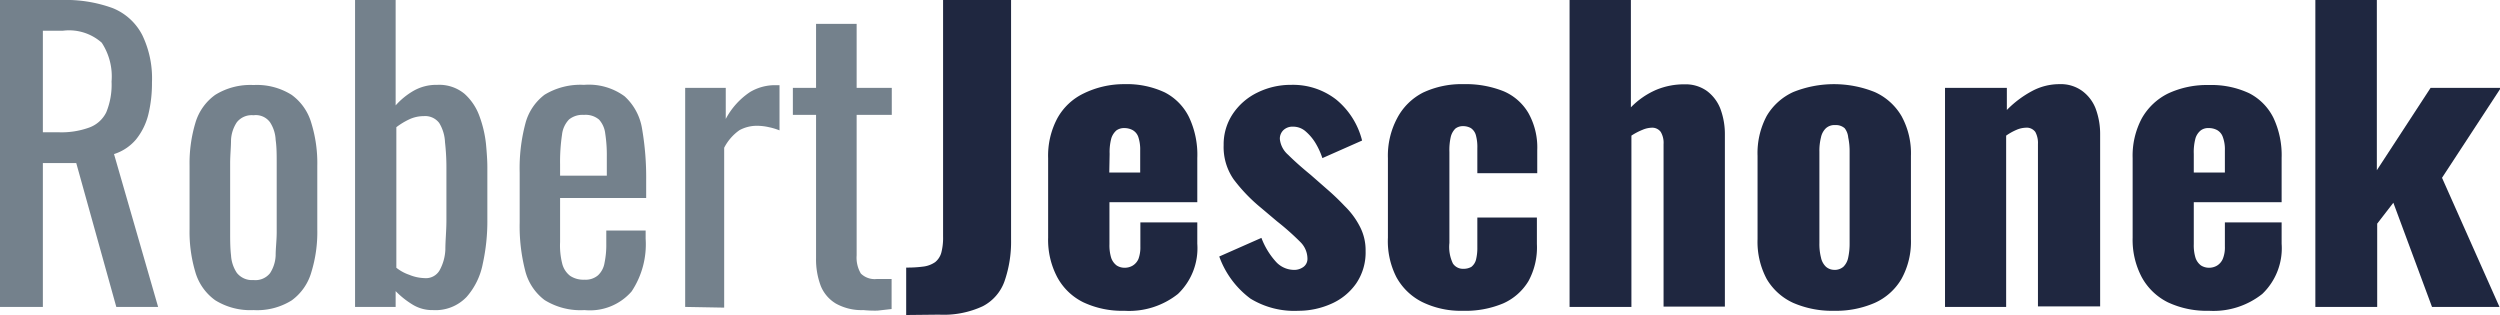 <?xml version="1.0" encoding="UTF-8"?> <svg xmlns="http://www.w3.org/2000/svg" viewBox="0 0 142.3 17.93"><defs><style>.cls-1{fill:#74818c;}.cls-2{fill:#1f2740;}</style></defs><g id="Layer_2" data-name="Layer 2"><g id="Layer_1-2" data-name="Layer 1"><path class="cls-1" d="M0,17.47V0H3.52A7.78,7.78,0,0,1,6.41.46,3.26,3.26,0,0,1,8.1,2a5.66,5.66,0,0,1,.55,2.69,7.5,7.5,0,0,1-.21,1.84,3.66,3.66,0,0,1-.7,1.41,2.7,2.7,0,0,1-1.25.83L9,17.47H6.62L4.34,9.28H2.44v8.19ZM2.44,7.53h.93a4.63,4.63,0,0,0,1.68-.26,1.74,1.74,0,0,0,1-.88,4.14,4.14,0,0,0,.3-1.75,3.49,3.49,0,0,0-.56-2.21,2.8,2.8,0,0,0-2.22-.68H2.44Z"></path><path class="cls-1" d="M14.43,17.65a3.78,3.78,0,0,1-2.18-.56,3,3,0,0,1-1.13-1.6,8,8,0,0,1-.33-2.44V9.43A8,8,0,0,1,11.12,7a3,3,0,0,1,1.13-1.6,3.78,3.78,0,0,1,2.18-.56,3.71,3.71,0,0,1,2.17.56A3,3,0,0,1,17.72,7a7.73,7.73,0,0,1,.34,2.44v3.62a7.73,7.73,0,0,1-.34,2.44,3,3,0,0,1-1.12,1.6A3.71,3.71,0,0,1,14.43,17.65Zm0-1.71a1.06,1.06,0,0,0,.94-.39,2,2,0,0,0,.32-1c0-.42.06-.87.06-1.33V9.3c0-.48,0-.92-.06-1.34a2,2,0,0,0-.32-1,1,1,0,0,0-.94-.4,1.08,1.08,0,0,0-.95.4,2,2,0,0,0-.33,1c0,.42-.05.86-.05,1.34v3.9c0,.46,0,.91.05,1.33a2,2,0,0,0,.33,1A1.1,1.1,0,0,0,14.43,15.94Z"></path><path class="cls-1" d="M24.64,17.65a2.13,2.13,0,0,1-1.2-.34,4.89,4.89,0,0,1-.92-.74v.9H20.21V0h2.31V6a4.11,4.11,0,0,1,1-.82,2.61,2.61,0,0,1,1.37-.35,2.25,2.25,0,0,1,1.55.51,3.13,3.13,0,0,1,.85,1.27,6.56,6.56,0,0,1,.37,1.56c.05.52.08,1,.08,1.34v3a11.21,11.21,0,0,1-.26,2.5,4,4,0,0,1-.92,1.89A2.44,2.44,0,0,1,24.64,17.65Zm-.48-1.82a.9.9,0,0,0,.86-.44,2.67,2.67,0,0,0,.33-1.19c0-.51.06-1.06.06-1.67v-3a12.7,12.7,0,0,0-.08-1.43A2.28,2.28,0,0,0,25,7a1,1,0,0,0-.88-.39,1.94,1.94,0,0,0-.86.2,4,4,0,0,0-.7.43v8a2.42,2.42,0,0,0,.73.4A2.45,2.45,0,0,0,24.16,15.83Z"></path><path class="cls-1" d="M33.27,17.65A3.86,3.86,0,0,1,31,17.08a3,3,0,0,1-1.11-1.69,10.16,10.16,0,0,1-.31-2.73V9.82a9.9,9.9,0,0,1,.32-2.77A3,3,0,0,1,31,5.39a3.93,3.93,0,0,1,2.24-.56,3.44,3.44,0,0,1,2.31.65,3.17,3.17,0,0,1,1,1.87,16.23,16.23,0,0,1,.23,2.92v1H31.88v2.51A4.21,4.21,0,0,0,32,15a1.26,1.26,0,0,0,.45.7,1.36,1.36,0,0,0,.81.22,1.09,1.09,0,0,0,.78-.25,1.24,1.24,0,0,0,.37-.71,5,5,0,0,0,.1-1.09v-.75h2.24v.47a4.84,4.84,0,0,1-.8,3A3.14,3.14,0,0,1,33.27,17.65ZM31.88,10h2.66V8.91a8.06,8.06,0,0,0-.09-1.31,1.42,1.42,0,0,0-.35-.79,1.18,1.18,0,0,0-.86-.27,1.22,1.22,0,0,0-.85.26,1.48,1.48,0,0,0-.4.87,10.45,10.45,0,0,0-.11,1.69Z"></path><path class="cls-1" d="M39,17.47V5h2.31V6.77a4.21,4.21,0,0,1,1.38-1.53A2.78,2.78,0,0,1,44,4.85h.16l.21,0V7.42a3.59,3.59,0,0,0-.6-.18,3.08,3.08,0,0,0-.68-.08,2.07,2.07,0,0,0-1,.25,2.77,2.77,0,0,0-.87,1v9.1Z"></path><path class="cls-1" d="M49.14,17.65a3,3,0,0,1-1.56-.37,2.08,2.08,0,0,1-.86-1,4.25,4.25,0,0,1-.27-1.58V6.54H45.13V5h1.32V1.36h2.31V5h2V6.54h-2v8A1.77,1.77,0,0,0,49,15.57a1.12,1.12,0,0,0,.91.31l.4,0,.44,0v1.71l-.8.09A6.58,6.58,0,0,1,49.14,17.65Z"></path><path class="cls-2" d="M51.58,17.93v-2.7a6.9,6.9,0,0,0,1-.06,1.5,1.5,0,0,0,.65-.25,1.06,1.06,0,0,0,.35-.54,3.35,3.35,0,0,0,.1-.92V0h3.87V13.63A6.87,6.87,0,0,1,57.18,16a2.57,2.57,0,0,1-1.24,1.43,5.27,5.27,0,0,1-2.48.48Z"></path><path class="cls-2" d="M64,17.69a5.21,5.21,0,0,1-2.33-.48,3.38,3.38,0,0,1-1.49-1.43,4.54,4.54,0,0,1-.52-2.25V9a4.52,4.52,0,0,1,.52-2.26,3.38,3.38,0,0,1,1.5-1.42A5.22,5.22,0,0,1,64,4.79a5.09,5.09,0,0,1,2.3.47,3.14,3.14,0,0,1,1.38,1.41A5,5,0,0,1,68.15,9v2.51h-5v2.39a2.42,2.42,0,0,0,.1.78.91.91,0,0,0,.31.43.82.82,0,0,0,.45.13.88.88,0,0,0,.46-.12.83.83,0,0,0,.33-.38,1.92,1.92,0,0,0,.11-.71V12.66h3.24v1.21a3.6,3.6,0,0,1-1.1,2.86A4.47,4.47,0,0,1,64,17.69Zm-.86-7.87h1.76V8.56a2.25,2.25,0,0,0-.11-.77.72.72,0,0,0-.33-.39A1,1,0,0,0,64,7.29a.75.75,0,0,0-.45.13,1,1,0,0,0-.29.44,3,3,0,0,0-.1.9Z"></path><path class="cls-2" d="M73.91,17.69A4.79,4.79,0,0,1,71.18,17a5.15,5.15,0,0,1-1.78-2.4l2.4-1.06a4.26,4.26,0,0,0,.8,1.33,1.4,1.4,0,0,0,1,.49.89.89,0,0,0,.61-.18.57.57,0,0,0,.21-.47,1.34,1.34,0,0,0-.38-.91,14.66,14.66,0,0,0-1.35-1.2l-.9-.76a9.43,9.43,0,0,1-1.57-1.63,3.22,3.22,0,0,1-.57-1.95,3.12,3.12,0,0,1,.53-1.79,3.54,3.54,0,0,1,1.41-1.21,4.27,4.27,0,0,1,1.9-.43,4,4,0,0,1,2.57.84A4.39,4.39,0,0,1,77.53,8L75.27,9a4.24,4.24,0,0,0-.37-.82,2.76,2.76,0,0,0-.57-.69,1.07,1.07,0,0,0-.72-.28.75.75,0,0,0-.55.19.67.67,0,0,0-.21.52,1.37,1.37,0,0,0,.47.89c.31.31.73.69,1.28,1.14l.89.78a13.55,13.55,0,0,1,1.05,1,4.46,4.46,0,0,1,.85,1.14,2.9,2.9,0,0,1,.34,1.42,3.13,3.13,0,0,1-.54,1.85,3.38,3.38,0,0,1-1.41,1.15A4.58,4.58,0,0,1,73.91,17.69Z"></path><path class="cls-2" d="M83.27,17.69a5,5,0,0,1-2.32-.5,3.42,3.42,0,0,1-1.47-1.42A4.5,4.5,0,0,1,79,13.53V9a4.52,4.52,0,0,1,.52-2.26A3.42,3.42,0,0,1,81,5.27a5.16,5.16,0,0,1,2.32-.48,5.77,5.77,0,0,1,2.28.41A3,3,0,0,1,87,6.44a4,4,0,0,1,.5,2.1V9.86H84.09V8.44A2.52,2.52,0,0,0,84,7.67a.72.72,0,0,0-.28-.38.91.91,0,0,0-.45-.11.69.69,0,0,0-.43.14,1,1,0,0,0-.26.46,3.37,3.37,0,0,0-.08.87v5.18A2.17,2.17,0,0,0,82.7,15a.68.68,0,0,0,.59.3.89.89,0,0,0,.46-.11.77.77,0,0,0,.26-.39,2.78,2.78,0,0,0,.08-.73V12.38h3.39v1.51A4,4,0,0,1,87,16a3.18,3.18,0,0,1-1.44,1.27A5.53,5.53,0,0,1,83.27,17.69Z"></path><path class="cls-2" d="M89.34,17.47V0h3.49V6.11a4.49,4.49,0,0,1,1.45-1,4.12,4.12,0,0,1,1.61-.31,2.08,2.08,0,0,1,1.27.38,2.3,2.3,0,0,1,.76,1,4.14,4.14,0,0,1,.26,1.5v9.77H94.69V8.2a1.21,1.21,0,0,0-.16-.69A.6.6,0,0,0,94,7.27a1.42,1.42,0,0,0-.51.12,3.48,3.48,0,0,0-.63.33v9.75Z"></path><path class="cls-2" d="M104.39,17.69a5.55,5.55,0,0,1-2.32-.45,3.38,3.38,0,0,1-1.51-1.36,4.49,4.49,0,0,1-.52-2.27V8.87a4.49,4.49,0,0,1,.52-2.27,3.38,3.38,0,0,1,1.51-1.36,6.21,6.21,0,0,1,4.64,0,3.35,3.35,0,0,1,1.52,1.36,4.38,4.38,0,0,1,.54,2.27v4.74a4.38,4.38,0,0,1-.54,2.27,3.35,3.35,0,0,1-1.52,1.36A5.52,5.52,0,0,1,104.39,17.69Zm0-2.33a.75.75,0,0,0,.54-.18,1,1,0,0,0,.27-.52,3.69,3.69,0,0,0,.08-.81V8.63a3.69,3.69,0,0,0-.08-.81A1,1,0,0,0,105,7.3a.75.75,0,0,0-.54-.18.72.72,0,0,0-.53.18,1,1,0,0,0-.28.52,3.12,3.12,0,0,0-.09.81v5.22a3.12,3.12,0,0,0,.09.81,1,1,0,0,0,.28.52A.72.72,0,0,0,104.41,15.36Z"></path><path class="cls-2" d="M110.71,17.47V5h3.52V6.26a5.9,5.9,0,0,1,1.44-1.08,3.28,3.28,0,0,1,1.56-.39,2.07,2.07,0,0,1,1.28.38,2.25,2.25,0,0,1,.77,1,4.14,4.14,0,0,1,.26,1.5v9.77H116V8.2a1.31,1.31,0,0,0-.15-.69.61.61,0,0,0-.56-.24,1.42,1.42,0,0,0-.51.12,3.21,3.21,0,0,0-.59.33v9.75Z"></path><path class="cls-2" d="M125.73,17.69a5.21,5.21,0,0,1-2.33-.48,3.43,3.43,0,0,1-1.49-1.43,4.54,4.54,0,0,1-.52-2.25V9a4.52,4.52,0,0,1,.52-2.26,3.49,3.49,0,0,1,1.5-1.42,5.22,5.22,0,0,1,2.32-.48,5.06,5.06,0,0,1,2.3.47,3.14,3.14,0,0,1,1.38,1.41A5,5,0,0,1,129.87,9v2.51h-5v2.39a2.42,2.42,0,0,0,.1.78.91.91,0,0,0,.31.43.85.85,0,0,0,.45.13.88.88,0,0,0,.46-.12.83.83,0,0,0,.33-.38,1.71,1.71,0,0,0,.12-.71V12.66h3.23v1.21a3.6,3.6,0,0,1-1.1,2.86A4.47,4.47,0,0,1,125.73,17.69Zm-.86-7.87h1.77V8.56a2,2,0,0,0-.12-.77.72.72,0,0,0-.33-.39,1,1,0,0,0-.48-.11.7.7,0,0,0-.44.13.93.93,0,0,0-.3.44,3,3,0,0,0-.1.9Z"></path><path class="cls-2" d="M131.79,17.47V0h3.5V9.69L138.35,5h4L139,10.12l3.27,7.35h-3.84l-2.2-5.93-.92,1.19v4.74Z"></path></g></g></svg> 